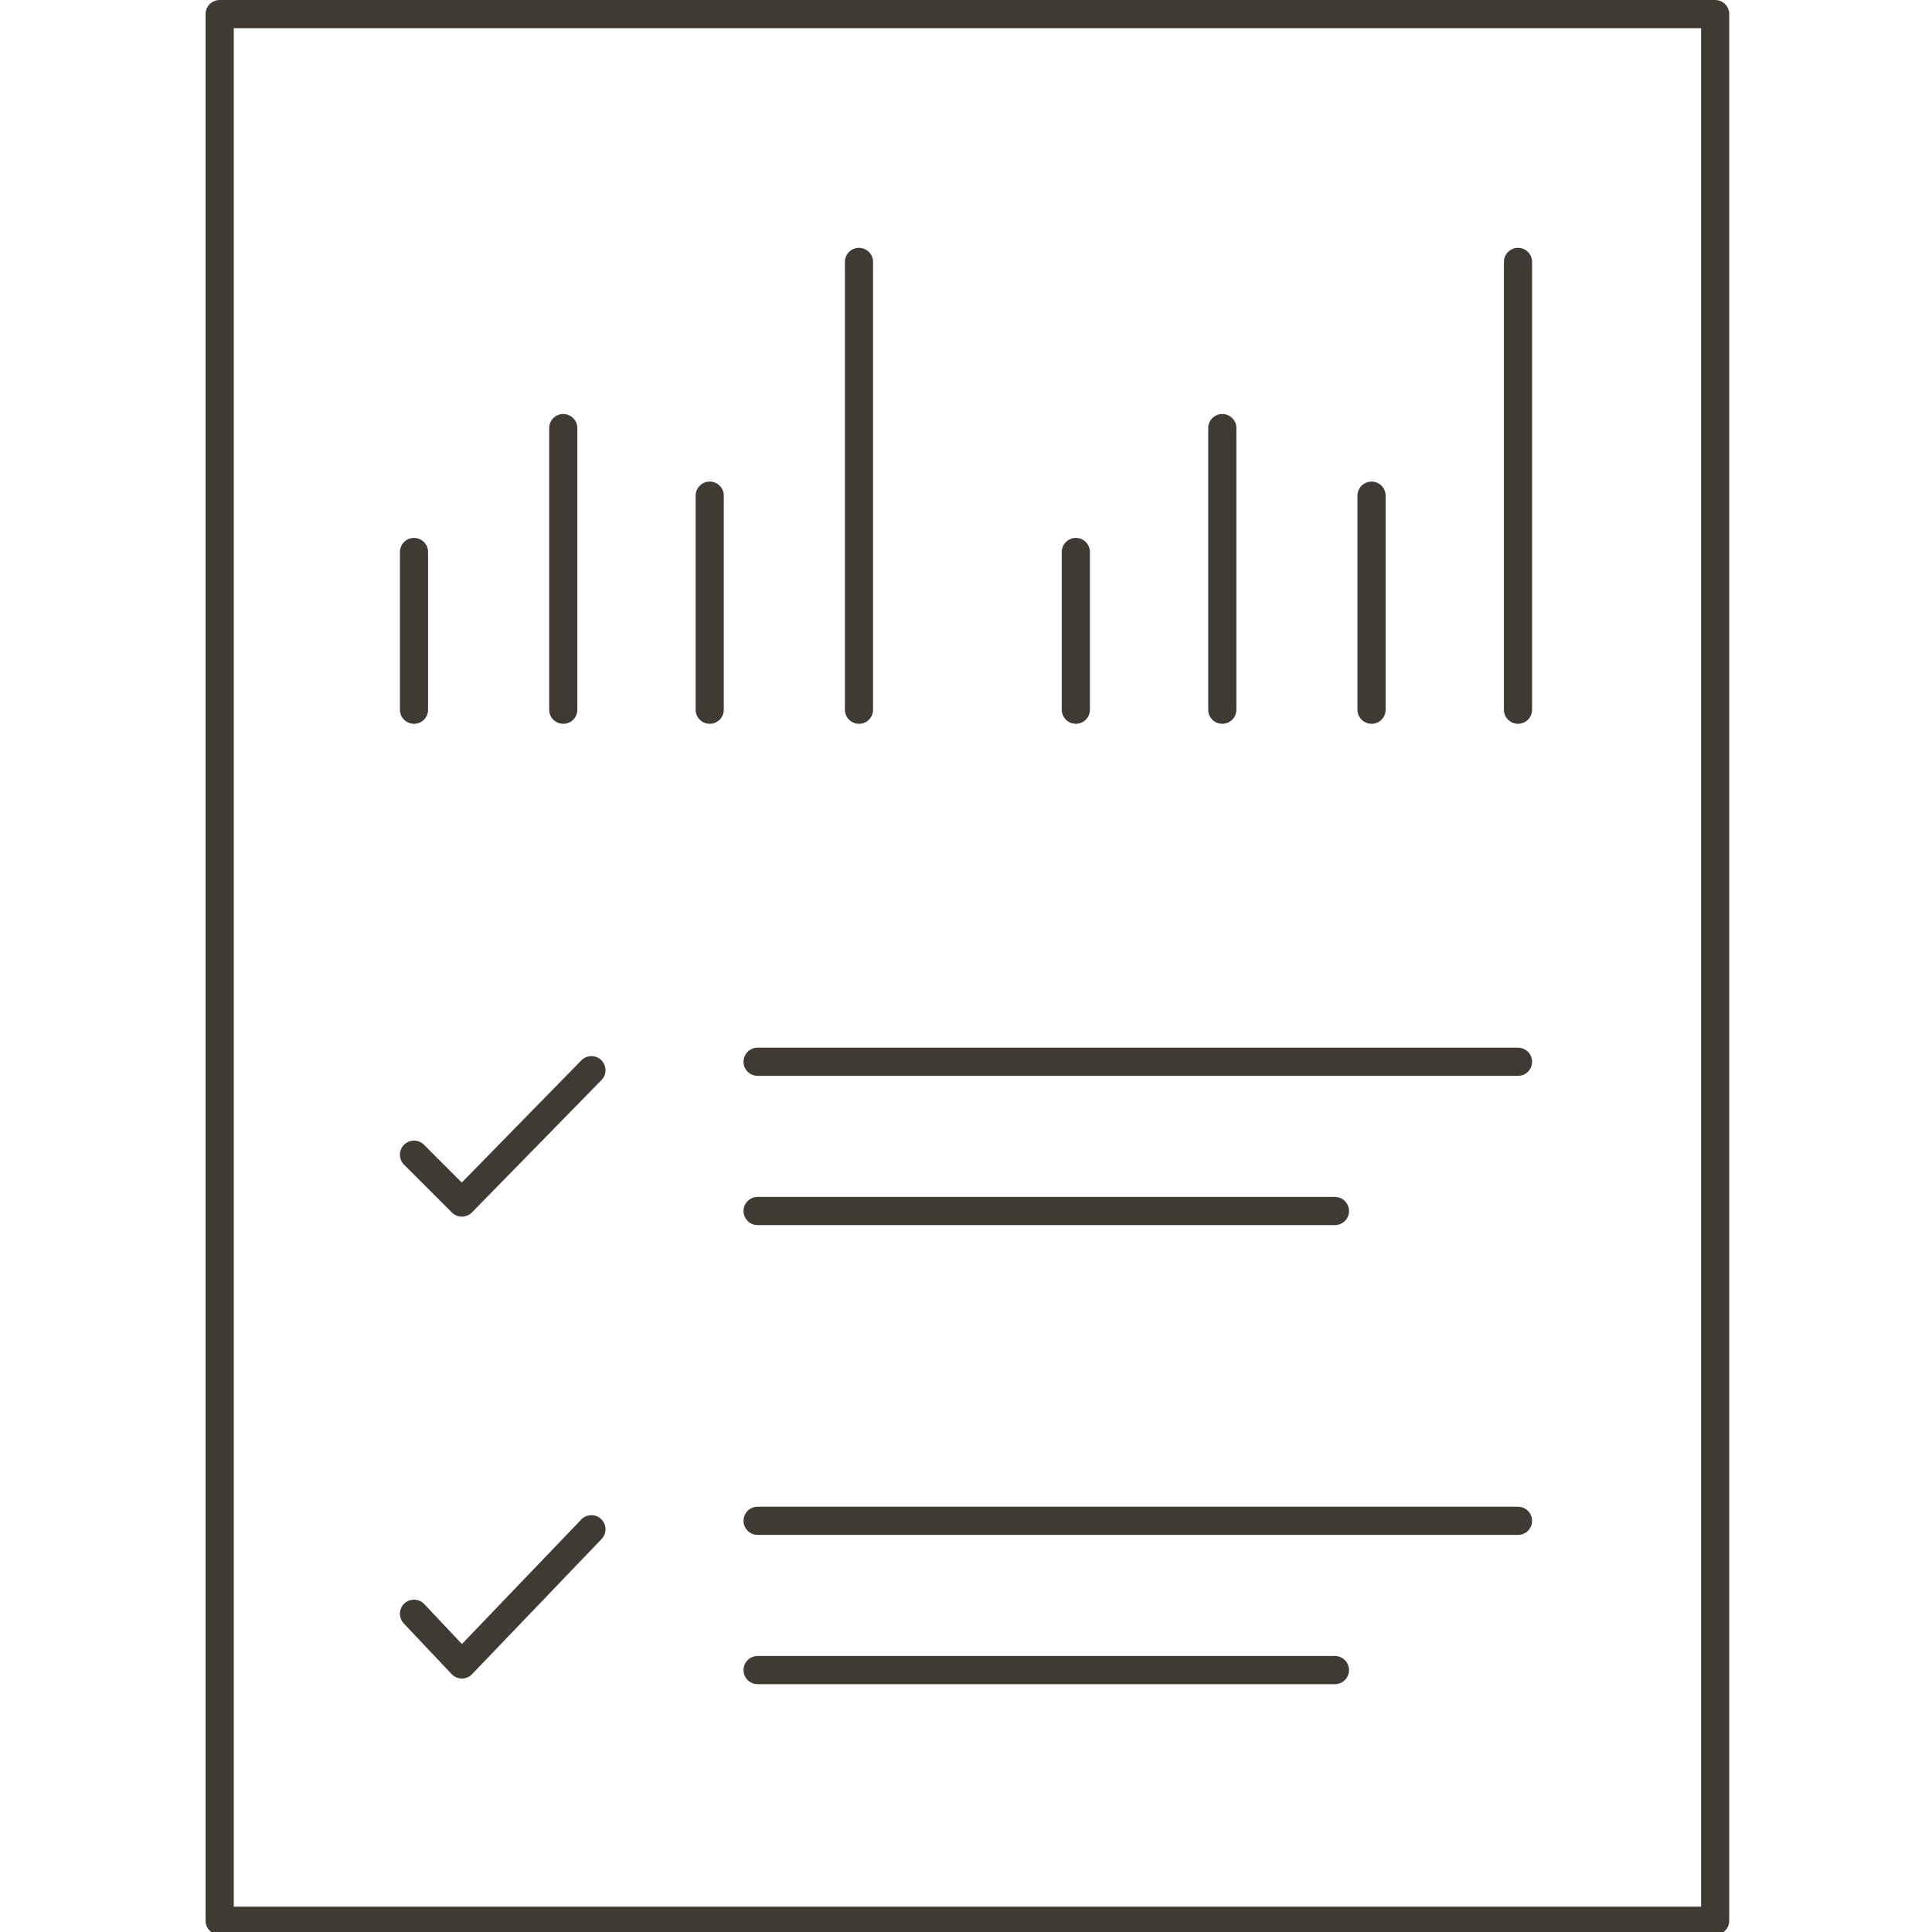 <?xml version="1.0" encoding="utf-8"?>
<!-- Generator: Adobe Illustrator 28.2.0, SVG Export Plug-In . SVG Version: 6.00 Build 0)  -->
<svg version="1.1" id="_レイヤー_2" xmlns="http://www.w3.org/2000/svg" xmlns:xlink="http://www.w3.org/1999/xlink" x="0px"
	 y="0px" viewBox="0 0 68.6 68.6" style="enable-background:new 0 0 68.6 68.6;" xml:space="preserve">
<style type="text/css">
	.st0{fill:none;stroke:#3F3A34;stroke-linecap:round;stroke-linejoin:round;}
</style>
<g id="_レイヤー_2-2">
	<g>
		<rect x="7.8" y="0.5" class="st0" width="53.1" height="67.7"/>
		<g>
			<g>
				<g>
					<line class="st0" x1="26.9" y1="37.7" x2="53.9" y2="37.7"/>
					<line class="st0" x1="26.9" y1="43" x2="47.4" y2="43"/>
				</g>
				<polyline class="st0" points="14.7,41 16.4,42.7 21,38 				"/>
				<g>
					<line class="st0" x1="26.9" y1="54" x2="53.9" y2="54"/>
					<line class="st0" x1="26.9" y1="59.3" x2="47.4" y2="59.3"/>
				</g>
				<polyline class="st0" points="14.7,57.3 16.4,59.1 21,54.3 				"/>
			</g>
			<g>
				<line class="st0" x1="38.2" y1="25.2" x2="38.2" y2="19.6"/>
				<line class="st0" x1="43.4" y1="25.2" x2="43.4" y2="15.2"/>
				<line class="st0" x1="48.7" y1="25.2" x2="48.7" y2="17.6"/>
				<line class="st0" x1="53.9" y1="25.2" x2="53.9" y2="9.3"/>
				<line class="st0" x1="14.7" y1="25.2" x2="14.7" y2="19.6"/>
				<line class="st0" x1="20" y1="25.2" x2="20" y2="15.2"/>
				<line class="st0" x1="25.2" y1="25.2" x2="25.2" y2="17.6"/>
				<line class="st0" x1="30.5" y1="25.2" x2="30.5" y2="9.3"/>
			</g>
		</g>
	</g>
</g>
</svg>
